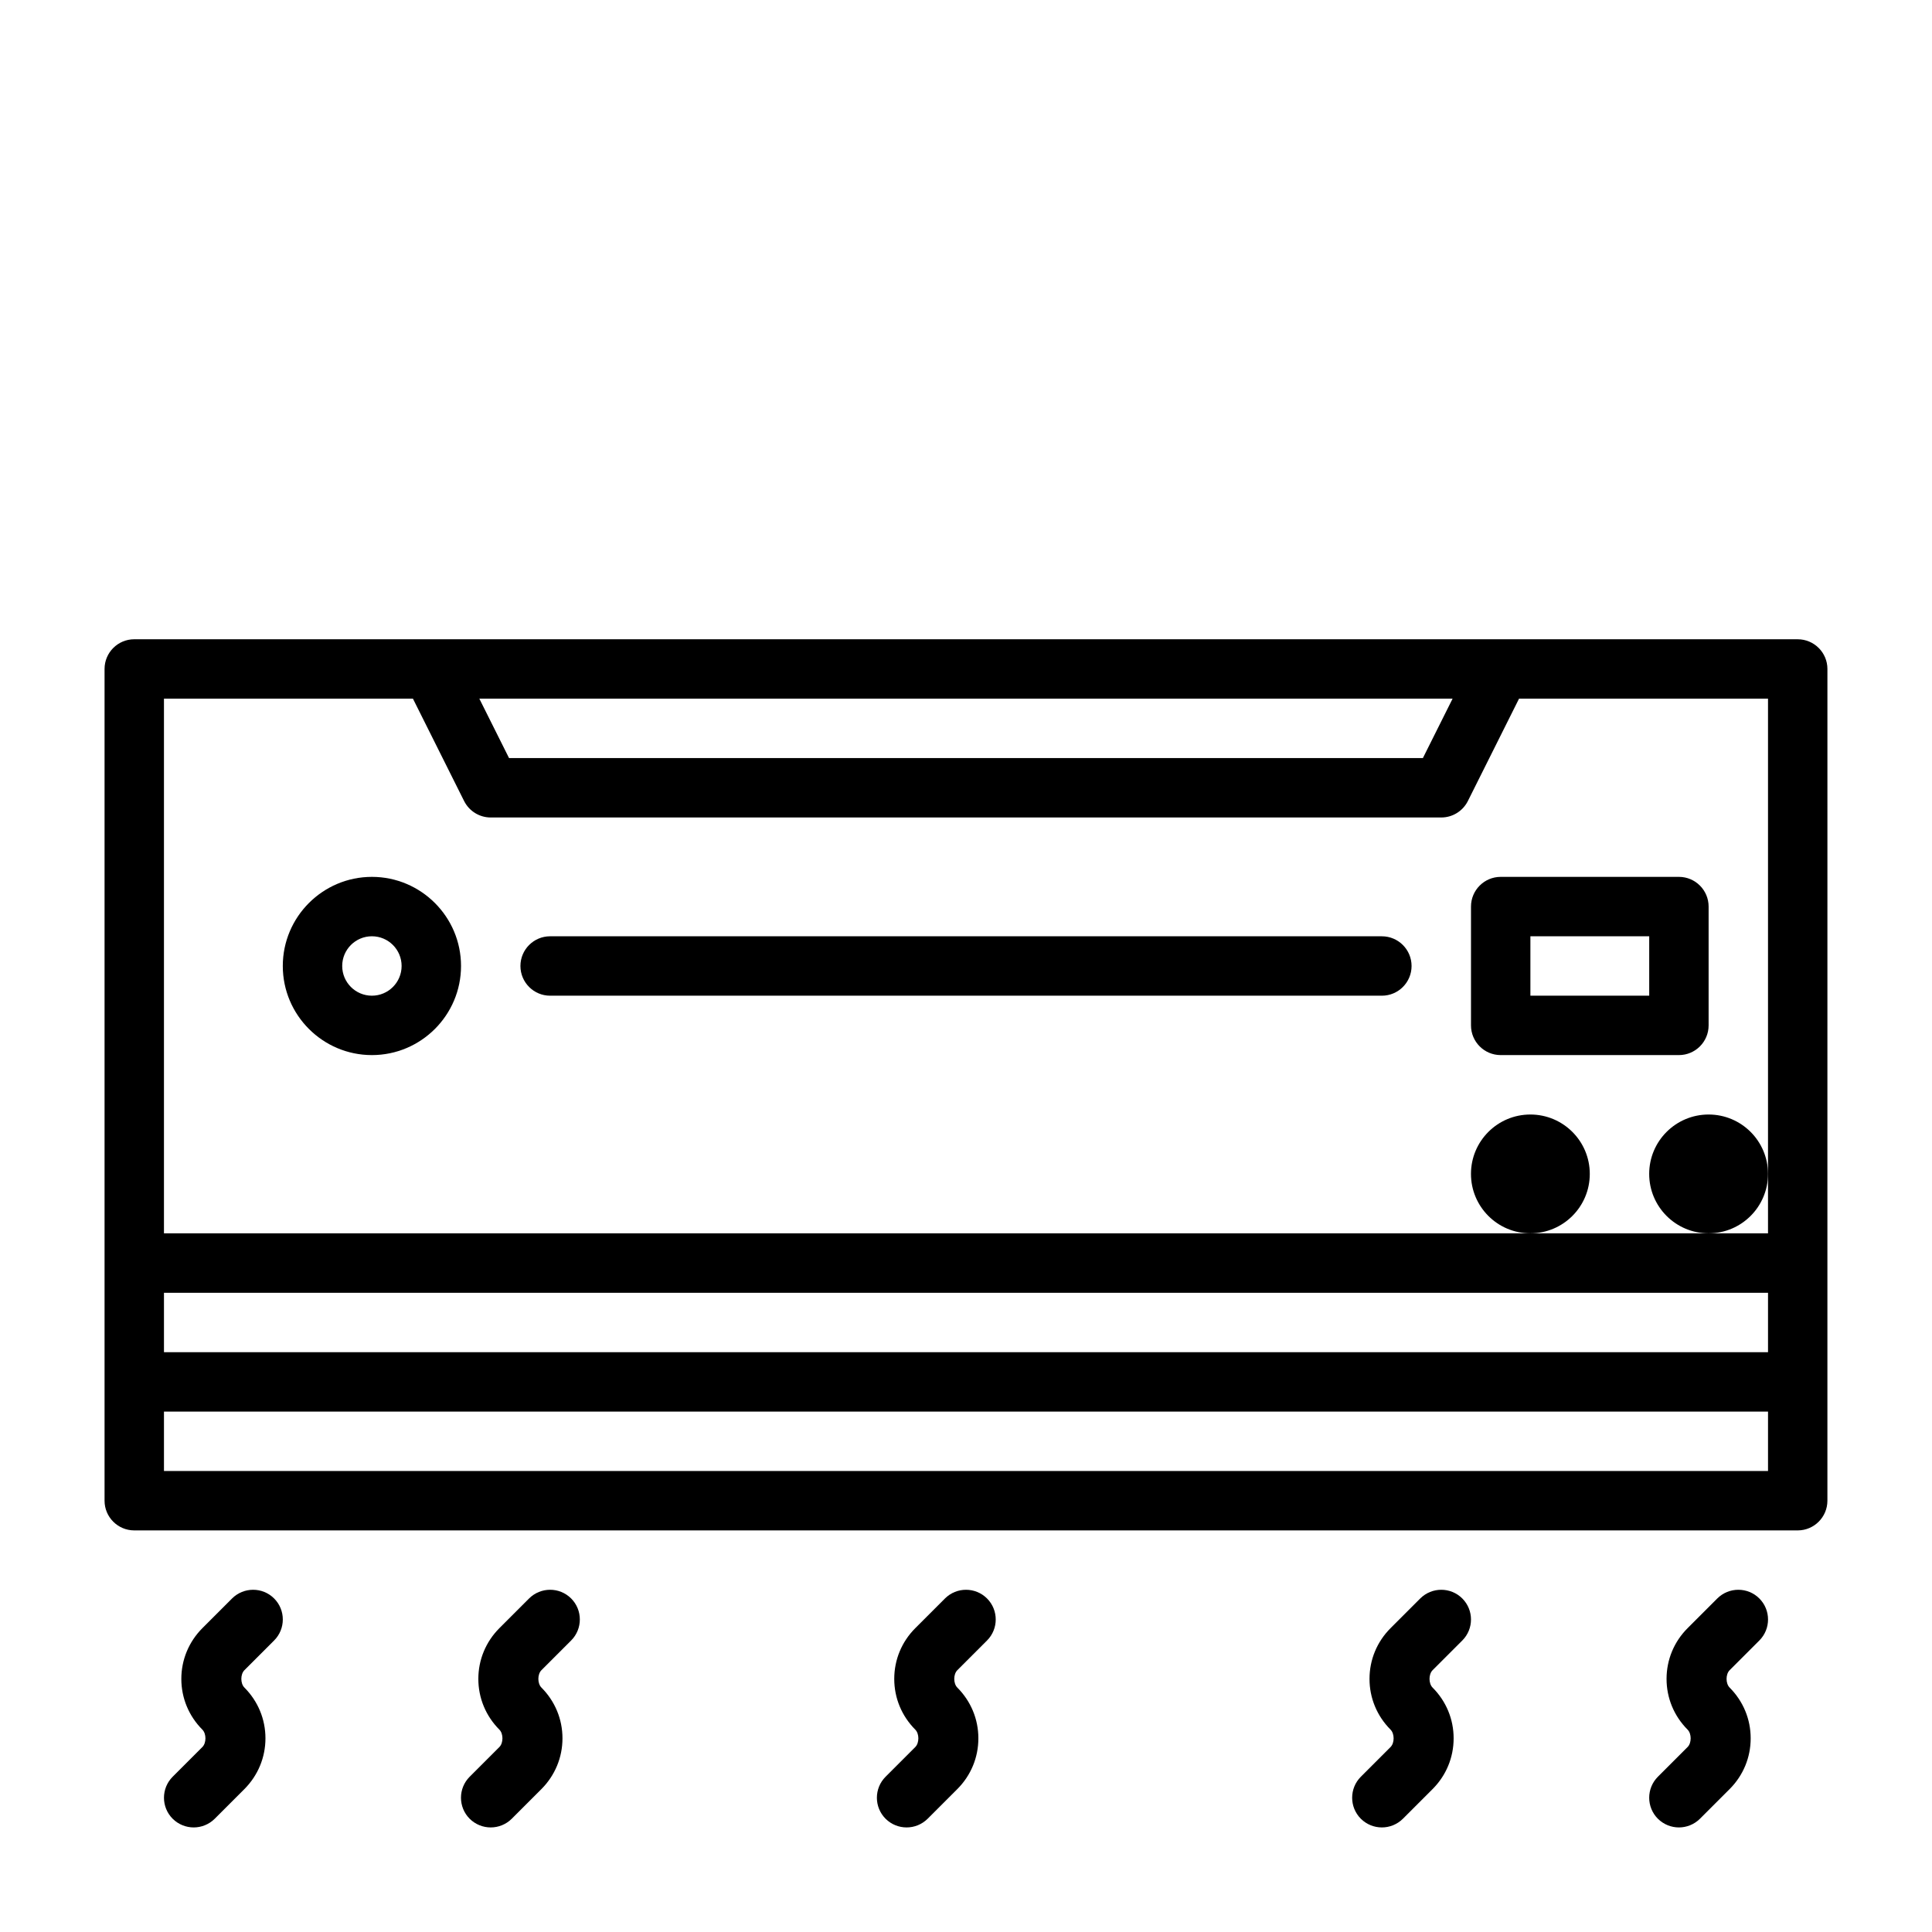 <?xml version="1.0" encoding="UTF-8"?>
<!-- The Best Svg Icon site in the world: iconSvg.co, Visit us! https://iconsvg.co -->
<svg fill="#000000" width="800px" height="800px" version="1.1" viewBox="144 144 512 512" xmlns="http://www.w3.org/2000/svg">
 <g>
  <path d="m620.41 313.41h-440.83c-4.344 0-7.871 3.527-7.871 7.871v220.42c0 4.344 3.527 7.871 7.871 7.871h440.83c4.344 0 7.871-3.527 7.871-7.871v-62.977l0.004-157.44c0-4.344-3.527-7.871-7.875-7.871zm-91.457 15.742-7.871 15.742-242.18 0.004-7.871-15.742zm-275.52 0 13.57 27.145c1.34 2.66 4.062 4.344 7.039 4.344h251.91c2.977 0 5.699-1.684 7.039-4.344l13.57-27.145h65.98v141.7h-425.09v-141.7zm359.11 173.19h-425.09v-15.742h425.09zm0 31.488h-425.09v-15.742h425.09z"/>
  <path d="m242.56 423.61c13.02 0 23.617-10.598 23.617-23.617 0-13.02-10.598-23.613-23.617-23.613-13.02 0-23.617 10.594-23.617 23.617 0 13.02 10.598 23.613 23.617 23.613zm0-31.488c4.344 0 7.871 3.527 7.871 7.871 0 4.348-3.527 7.875-7.871 7.875-4.348 0-7.871-3.527-7.871-7.871 0-4.348 3.523-7.875 7.871-7.875z"/>
  <path d="m289.79 407.87h220.42c4.344 0 7.871-3.527 7.871-7.871s-3.527-7.871-7.871-7.871l-220.42-0.004c-4.344 0-7.871 3.527-7.871 7.871 0 4.348 3.527 7.875 7.871 7.875z"/>
  <path d="m565.31 455.1c0 8.695-7.051 15.746-15.746 15.746-8.695 0-15.742-7.051-15.742-15.746 0-8.695 7.047-15.742 15.742-15.742 8.695 0 15.746 7.047 15.746 15.742"/>
  <path d="m612.54 455.1c0 8.695-7.047 15.746-15.742 15.746-8.695 0-15.746-7.051-15.746-15.746 0-8.695 7.051-15.742 15.746-15.742 8.695 0 15.742 7.047 15.742 15.742"/>
  <path d="m541.7 423.61h47.23c4.344 0 7.871-3.527 7.871-7.871v-31.488c0-4.344-3.527-7.871-7.871-7.871h-47.23c-4.344 0-7.871 3.527-7.871 7.871v31.488c0 4.348 3.523 7.871 7.871 7.871zm7.871-31.488h31.488v15.742h-31.488z"/>
  <path d="m205.5 567.61-7.871 7.871c-3.59 3.606-5.574 8.379-5.574 13.445 0 5.07 1.984 9.84 5.574 13.445 1.086 1.086 1.086 3.527 0 4.613l-7.871 7.871c-3.07 3.07-3.07 8.062 0 11.133 1.543 1.527 3.559 2.301 5.57 2.301 2.016 0 4.031-0.77 5.574-2.297l7.871-7.871c3.59-3.609 5.574-8.379 5.574-13.449s-1.984-9.84-5.574-13.445c-1.086-1.086-1.086-3.527 0-4.613l7.871-7.871c3.07-3.07 3.07-8.062 0-11.133-3.066-3.07-8.059-3.07-11.145 0z"/>
  <path d="m284.21 567.61-7.871 7.871c-3.59 3.606-5.574 8.379-5.574 13.445 0 5.07 1.984 9.84 5.574 13.445 1.086 1.086 1.086 3.527 0 4.613l-7.871 7.871c-3.07 3.07-3.07 8.062 0 11.133 1.543 1.527 3.559 2.301 5.574 2.301s4.031-0.77 5.574-2.297l7.871-7.871c3.59-3.609 5.574-8.379 5.574-13.449s-1.984-9.84-5.574-13.445c-1.086-1.086-1.086-3.527 0-4.613l7.871-7.871c3.07-3.07 3.07-8.062 0-11.133-3.07-3.07-8.062-3.07-11.148 0z"/>
  <path d="m394.43 567.61-7.871 7.871c-3.59 3.59-5.574 8.359-5.574 13.445 0 5.086 1.984 9.84 5.574 13.445 1.086 1.086 1.086 3.527 0 4.613l-7.871 7.871c-3.07 3.07-3.07 8.062 0 11.133 1.539 1.527 3.555 2.301 5.57 2.301s4.031-0.77 5.574-2.297l7.871-7.871c3.59-3.59 5.574-8.359 5.574-13.445 0-5.086-1.984-9.84-5.574-13.445-1.086-1.086-1.086-3.527 0-4.613l7.871-7.871c3.07-3.07 3.07-8.062 0-11.133-3.07-3.074-8.059-3.074-11.145-0.004z"/>
  <path d="m520.38 567.61-7.871 7.871c-3.59 3.59-5.574 8.359-5.574 13.445 0 5.086 1.984 9.84 5.574 13.445 1.086 1.086 1.086 3.527 0 4.613l-7.871 7.871c-3.07 3.07-3.07 8.062 0 11.133 1.539 1.527 3.555 2.301 5.57 2.301s4.031-0.77 5.574-2.297l7.871-7.871c3.59-3.59 5.574-8.359 5.574-13.445 0-5.086-1.984-9.84-5.574-13.445-1.086-1.086-1.086-3.527 0-4.613l7.871-7.871c3.07-3.07 3.07-8.062 0-11.133-3.07-3.074-8.059-3.074-11.145-0.004z"/>
  <path d="m599.1 567.61-7.871 7.871c-3.59 3.59-5.574 8.359-5.574 13.445 0 5.086 1.984 9.84 5.574 13.445 1.086 1.086 1.086 3.527 0 4.613l-7.871 7.871c-3.07 3.07-3.07 8.062 0 11.133 1.543 1.527 3.555 2.301 5.57 2.301s4.031-0.77 5.574-2.297l7.871-7.871c3.59-3.59 5.574-8.359 5.574-13.445 0-5.086-1.984-9.84-5.574-13.445-1.086-1.086-1.086-3.527 0-4.613l7.871-7.871c3.07-3.07 3.07-8.062 0-11.133-3.066-3.074-8.059-3.074-11.145-0.004z"/>
 </g>
</svg>